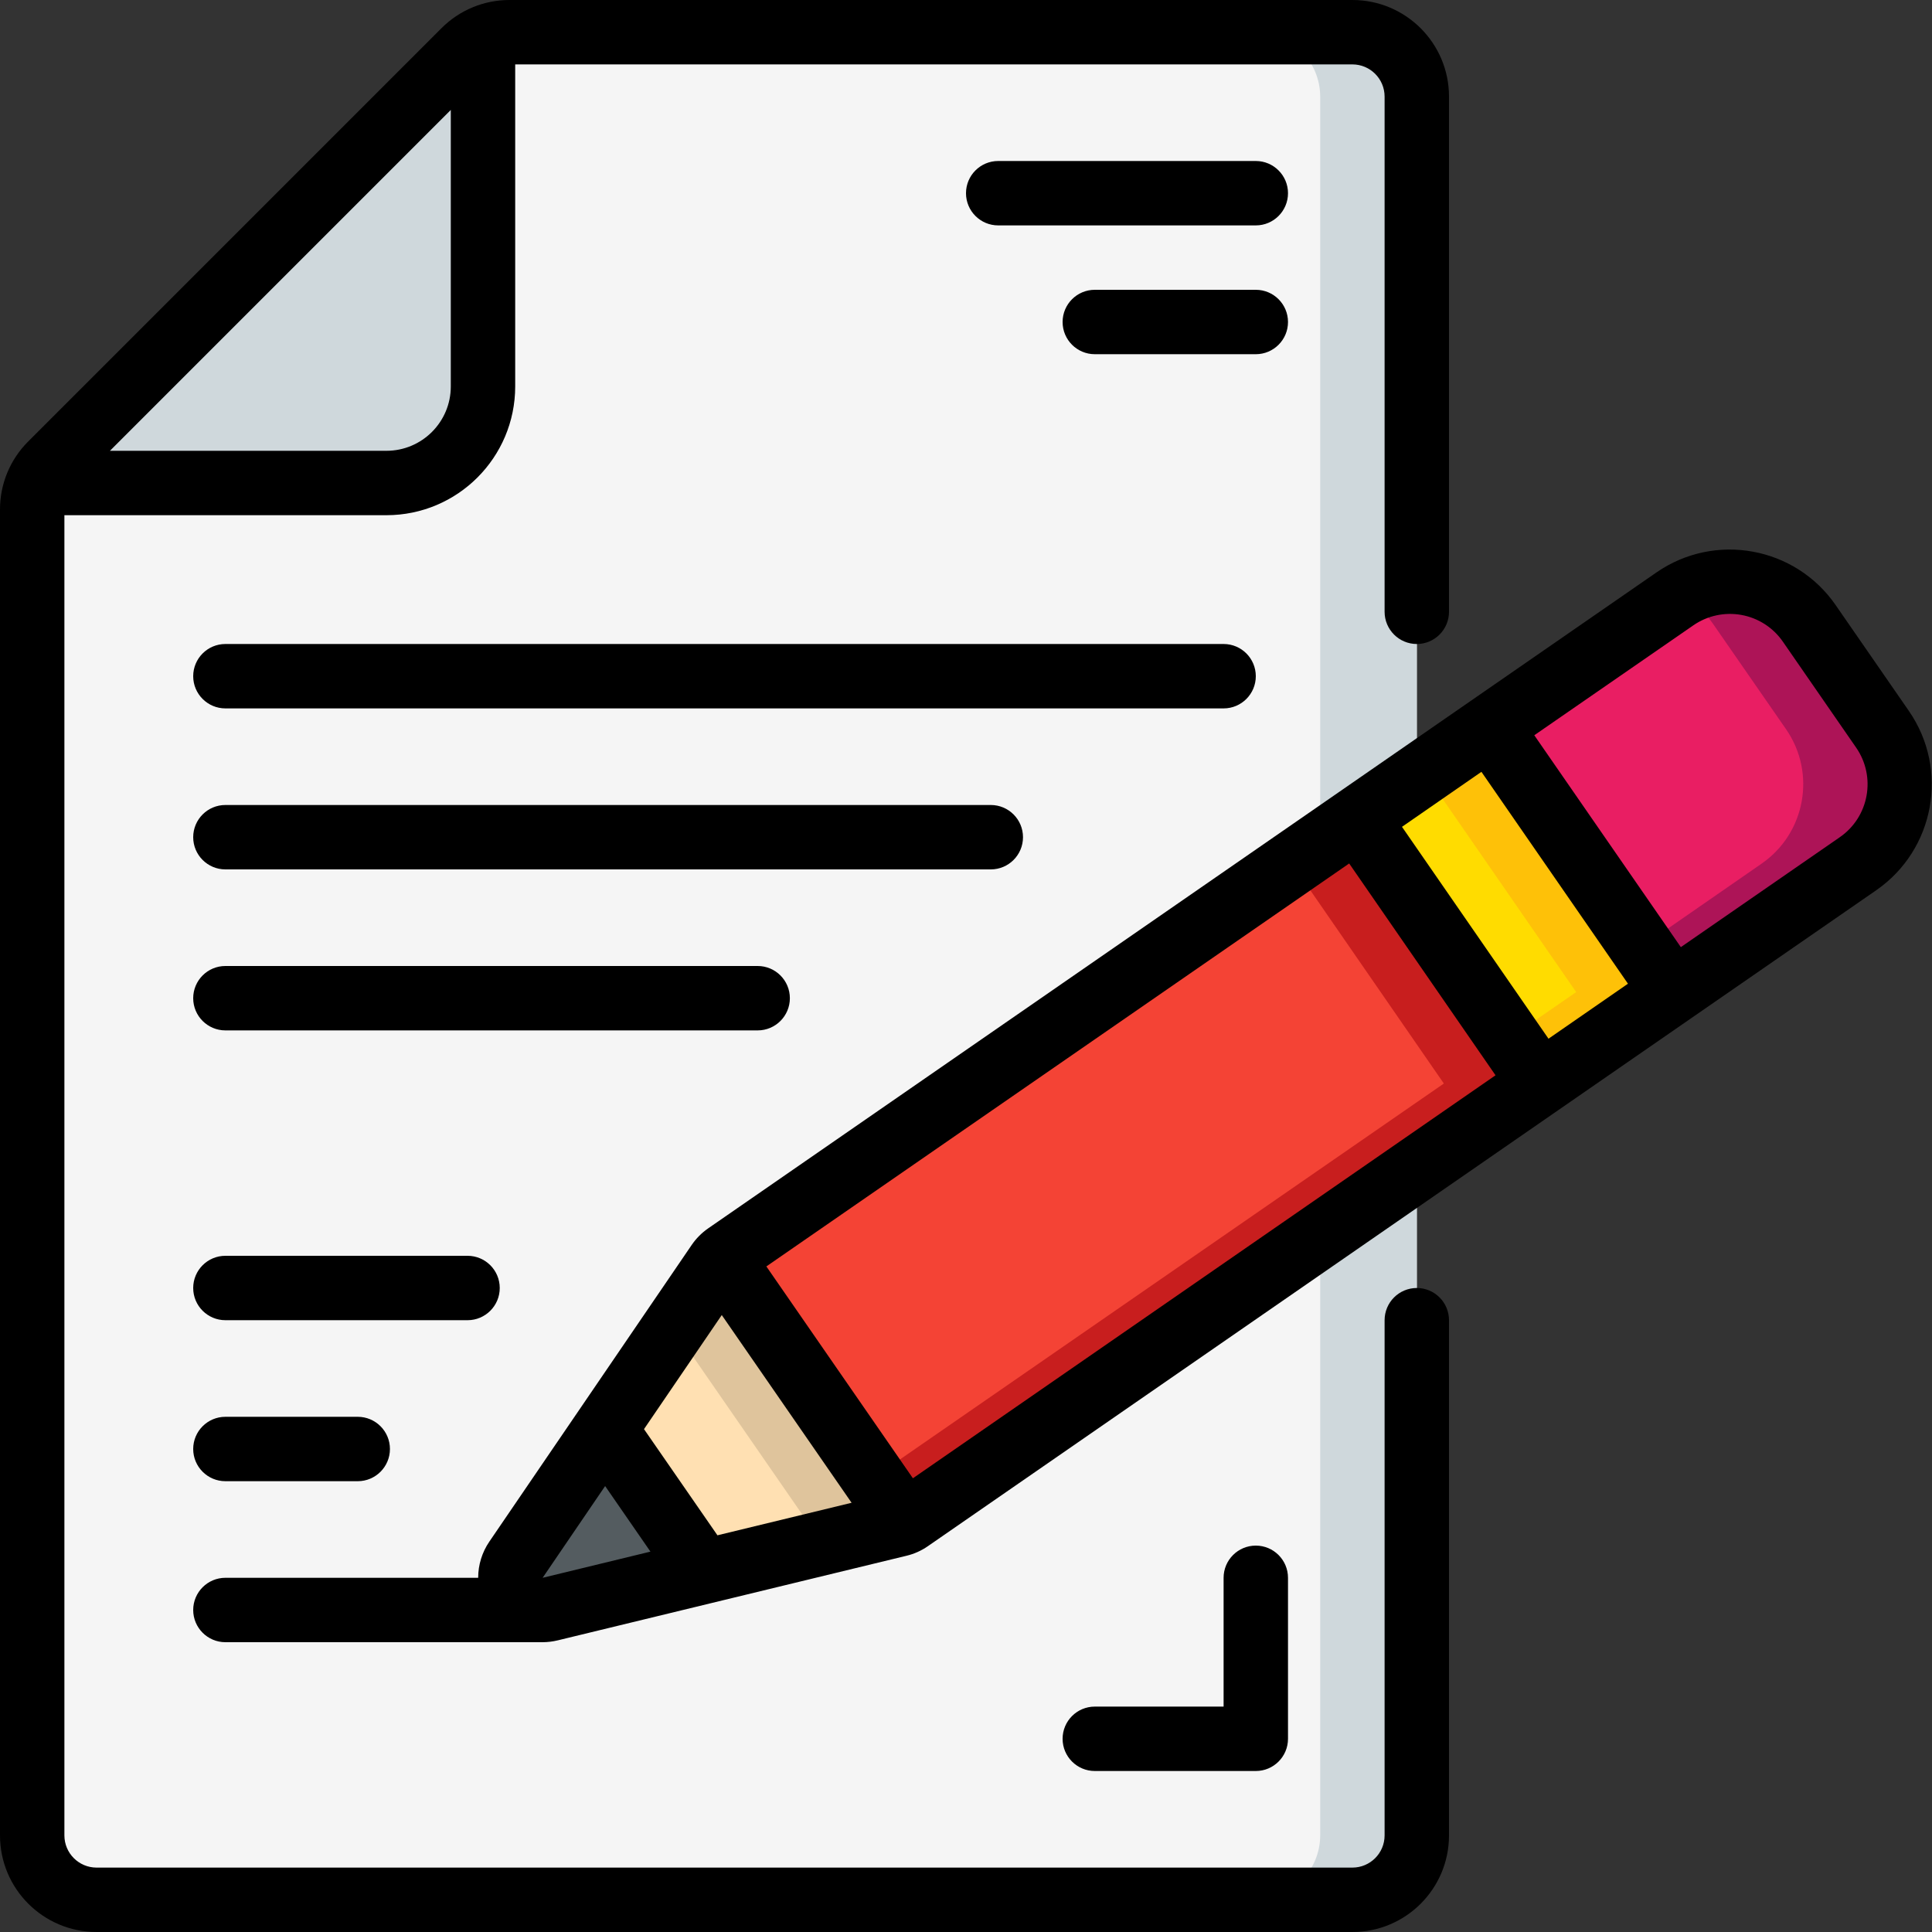 <svg height="512" viewBox="0 0 60 60" width="512" xmlns="http://www.w3.org/2000/svg"><rect x="0" y="0" width="60" height="60" fill="#333333" stroke="none"/><g id="Page-1" fill="none" fill-rule="evenodd"><g id="002---Pen-and-Paper" fill-rule="nonzero"><path id="Shape" d="m44 3v54c-.003 1.103-.897 1.997-2 2h-39c-1.103-.003-1.997-.897-2-2v-41.17c0-.396.119-.782.34-1.11l.66.28h10c1.657 0 3-1.343 3-3v-10l-.59-.41c.376-.377.887-.59 1.42-.59h26.17c1.103.003 1.997.897 2 2z" fill="#f5f5f5"/><path id="Shape" d="m42 1h-3c1.103.003 1.997.897 2 2v54c-.003 1.103-.897 1.997-2 2h3c1.103-.003 1.997-.897 2-2v-54c-.003-1.103-.897-1.997-2-2z" fill="#cfd8dc"/><path id="Shape" d="m15 2v10c0 1.657-1.343 3-3 3h-10l-.66-.28c.072-.112.156-.216.25-.31l12.82-12.82z" fill="#cfd8dc"/><path id="Shape" d="m57.71 26.82-5.76 3.99-5.69-8.23 5.76-3.98c1.362-.94 3.227-.6 4.17.76l2.28 3.29c.94 1.362.6 3.227-.76 4.17z" fill="#e91e63"/><path id="Shape" d="m58.47 22.65-2.28-3.29c-.89-1.278-2.613-1.66-3.959-.876.381.217.708.516.959.876l2.28 3.29c.94 1.362.6 3.227-.76 4.17l-3.731 2.585.971 1.4 5.76-3.99c1.357-.942 1.697-2.804.76-4.165z" fill="#ad1457"/><path id="Shape" d="m47.84 33.65-19.59 13.54c-.071.05-.148.09-.23.12l-.09-.25-5.35-7.74-.28-.09c.071-.101.159-.189.26-.26l19.59-13.55z" fill="#f44335"/><path id="Shape" d="m42.15 25.42-2.029 1.4 4.719 6.83-17.716 12.244.806 1.166.09.25c.082-.03.159-.07.23-.12l19.59-13.54z" fill="#c81e1e"/><path id="Rectangle-path" d="m44.551 23.113h4.996v10.005h-4.996z" fill="#ffdc00" transform="matrix(.823 -.568 .568 .823 -7.641 31.731)"/><path id="Shape" d="m46.26 22.58-2.03 1.403 4.72 6.827-2.08 1.437.97 1.403 4.11-2.84z" fill="#fec108"/><path id="Shape" d="m28.02 47.31c-.03.01-.06.02-.1.03l-6.14 1.49-.05-.19-2.82-4.07-.17-.12 3.56-5.22.28.09 5.35 7.74z" fill="#ffe0b2"/><path id="Shape" d="m27.93 47.06-5.35-7.74-.28-.09-1.382 2.026 4.012 5.8.09.25c-.03.01-.06.02-.1.03l-3.5.85.312.45.05.19 6.14-1.49c.04-.01.07-.02.1-.03z" fill="#dfc49c"/><path id="Shape" d="m21.78 48.83-4.69 1.14c-.403.099-.826-.062-1.061-.404-.235-.342-.235-.794.001-1.136l2.71-3.98.17.12 2.82 4.07z" fill="#545c60"/><g fill="#000"><path id="Shape" d="m3 60h39c1.657 0 3-1.343 3-3v-16c0-.552-.448-1-1-1s-1 .448-1 1v16c0 .552-.448 1-1 1h-39c-.552 0-1-.448-1-1v-41h10c2.209 0 4-1.791 4-4v-10h26c.552 0 1 .448 1 1v16c0 .552.448 1 1 1s1-.448 1-1v-16c0-1.657-1.343-3-3-3h-26.171c-.796-.003-1.561.314-2.122.879l-12.828 12.828c-.565.561-.882 1.326-.879 2.122v41.171c0 1.657 1.343 3 3 3zm11-56.586v8.586c0 1.105-.895 2-2 2h-8.586z"/><path id="Shape" d="m6 21c0 .552.448 1 1 1h31c.552 0 1-.448 1-1s-.448-1-1-1h-31c-.552 0-1 .448-1 1z"/><path id="Shape" d="m7 27h23.77c.552 0 1-.448 1-1s-.448-1-1-1h-23.77c-.552 0-1 .448-1 1s.448 1 1 1z"/><path id="Shape" d="m7 32h16.53c.552 0 1-.448 1-1s-.448-1-1-1h-16.53c-.552 0-1 .448-1 1s.448 1 1 1z"/><path id="Shape" d="m7 41h7.52c.552 0 1-.448 1-1s-.448-1-1-1h-7.52c-.552 0-1 .448-1 1s.448 1 1 1z"/><path id="Shape" d="m7 46h4.11c.552 0 1-.448 1-1s-.448-1-1-1h-4.11c-.552 0-1 .448-1 1s.448 1 1 1z"/><path id="Shape" d="m41.58 24.6-19.586 13.547c-.202.14-.377.316-.515.519l-6.279 9.206c-.228.332-.35.725-.35 1.128h-7.85c-.552 0-1 .448-1 1s.448 1 1 1h9.845c.161-0.0.322-.02.479-.058l10.826-2.626c.24-.057.467-.159.669-.3l19.581-13.544 4.112-2.844 5.757-3.981c1.814-1.258 2.269-3.747 1.015-5.565l-2.276-3.29c-1.256-1.817-3.748-2.271-5.565-1.015l-5.757 3.982zm4.427-.63 4.551 6.58-2.468 1.708-4.55-6.58zm.438 9.424-18.094 12.515-4.551-6.579 18.1-12.514zm-24.03 7.446 4.032 5.83-4.166 1.01-2.281-3.297zm-3.622 5.311 1.407 2.036-3.348.813zm33.794-26.73c.436-.302.975-.418 1.497-.323.522.095.985.394 1.286.831l2.275 3.29c.627.908.4 2.153-.508 2.781l-4.937 3.414-4.551-6.58z"/><path id="Shape" d="m38 49v4h-4c-.552 0-1 .448-1 1s.448 1 1 1h5c.552 0 1-.448 1-1v-5c0-.552-.448-1-1-1s-1 .448-1 1z"/><path id="Shape" d="m39 5h-8c-.552 0-1 .448-1 1s.448 1 1 1h8c.552 0 1-.448 1-1s-.448-1-1-1z"/><path id="Shape" d="m39 9h-5c-.552 0-1 .448-1 1 0 .552.448 1 1 1h5c.552 0 1-.448 1-1 0-.552-.448-1-1-1z"/></g></g></g></svg>